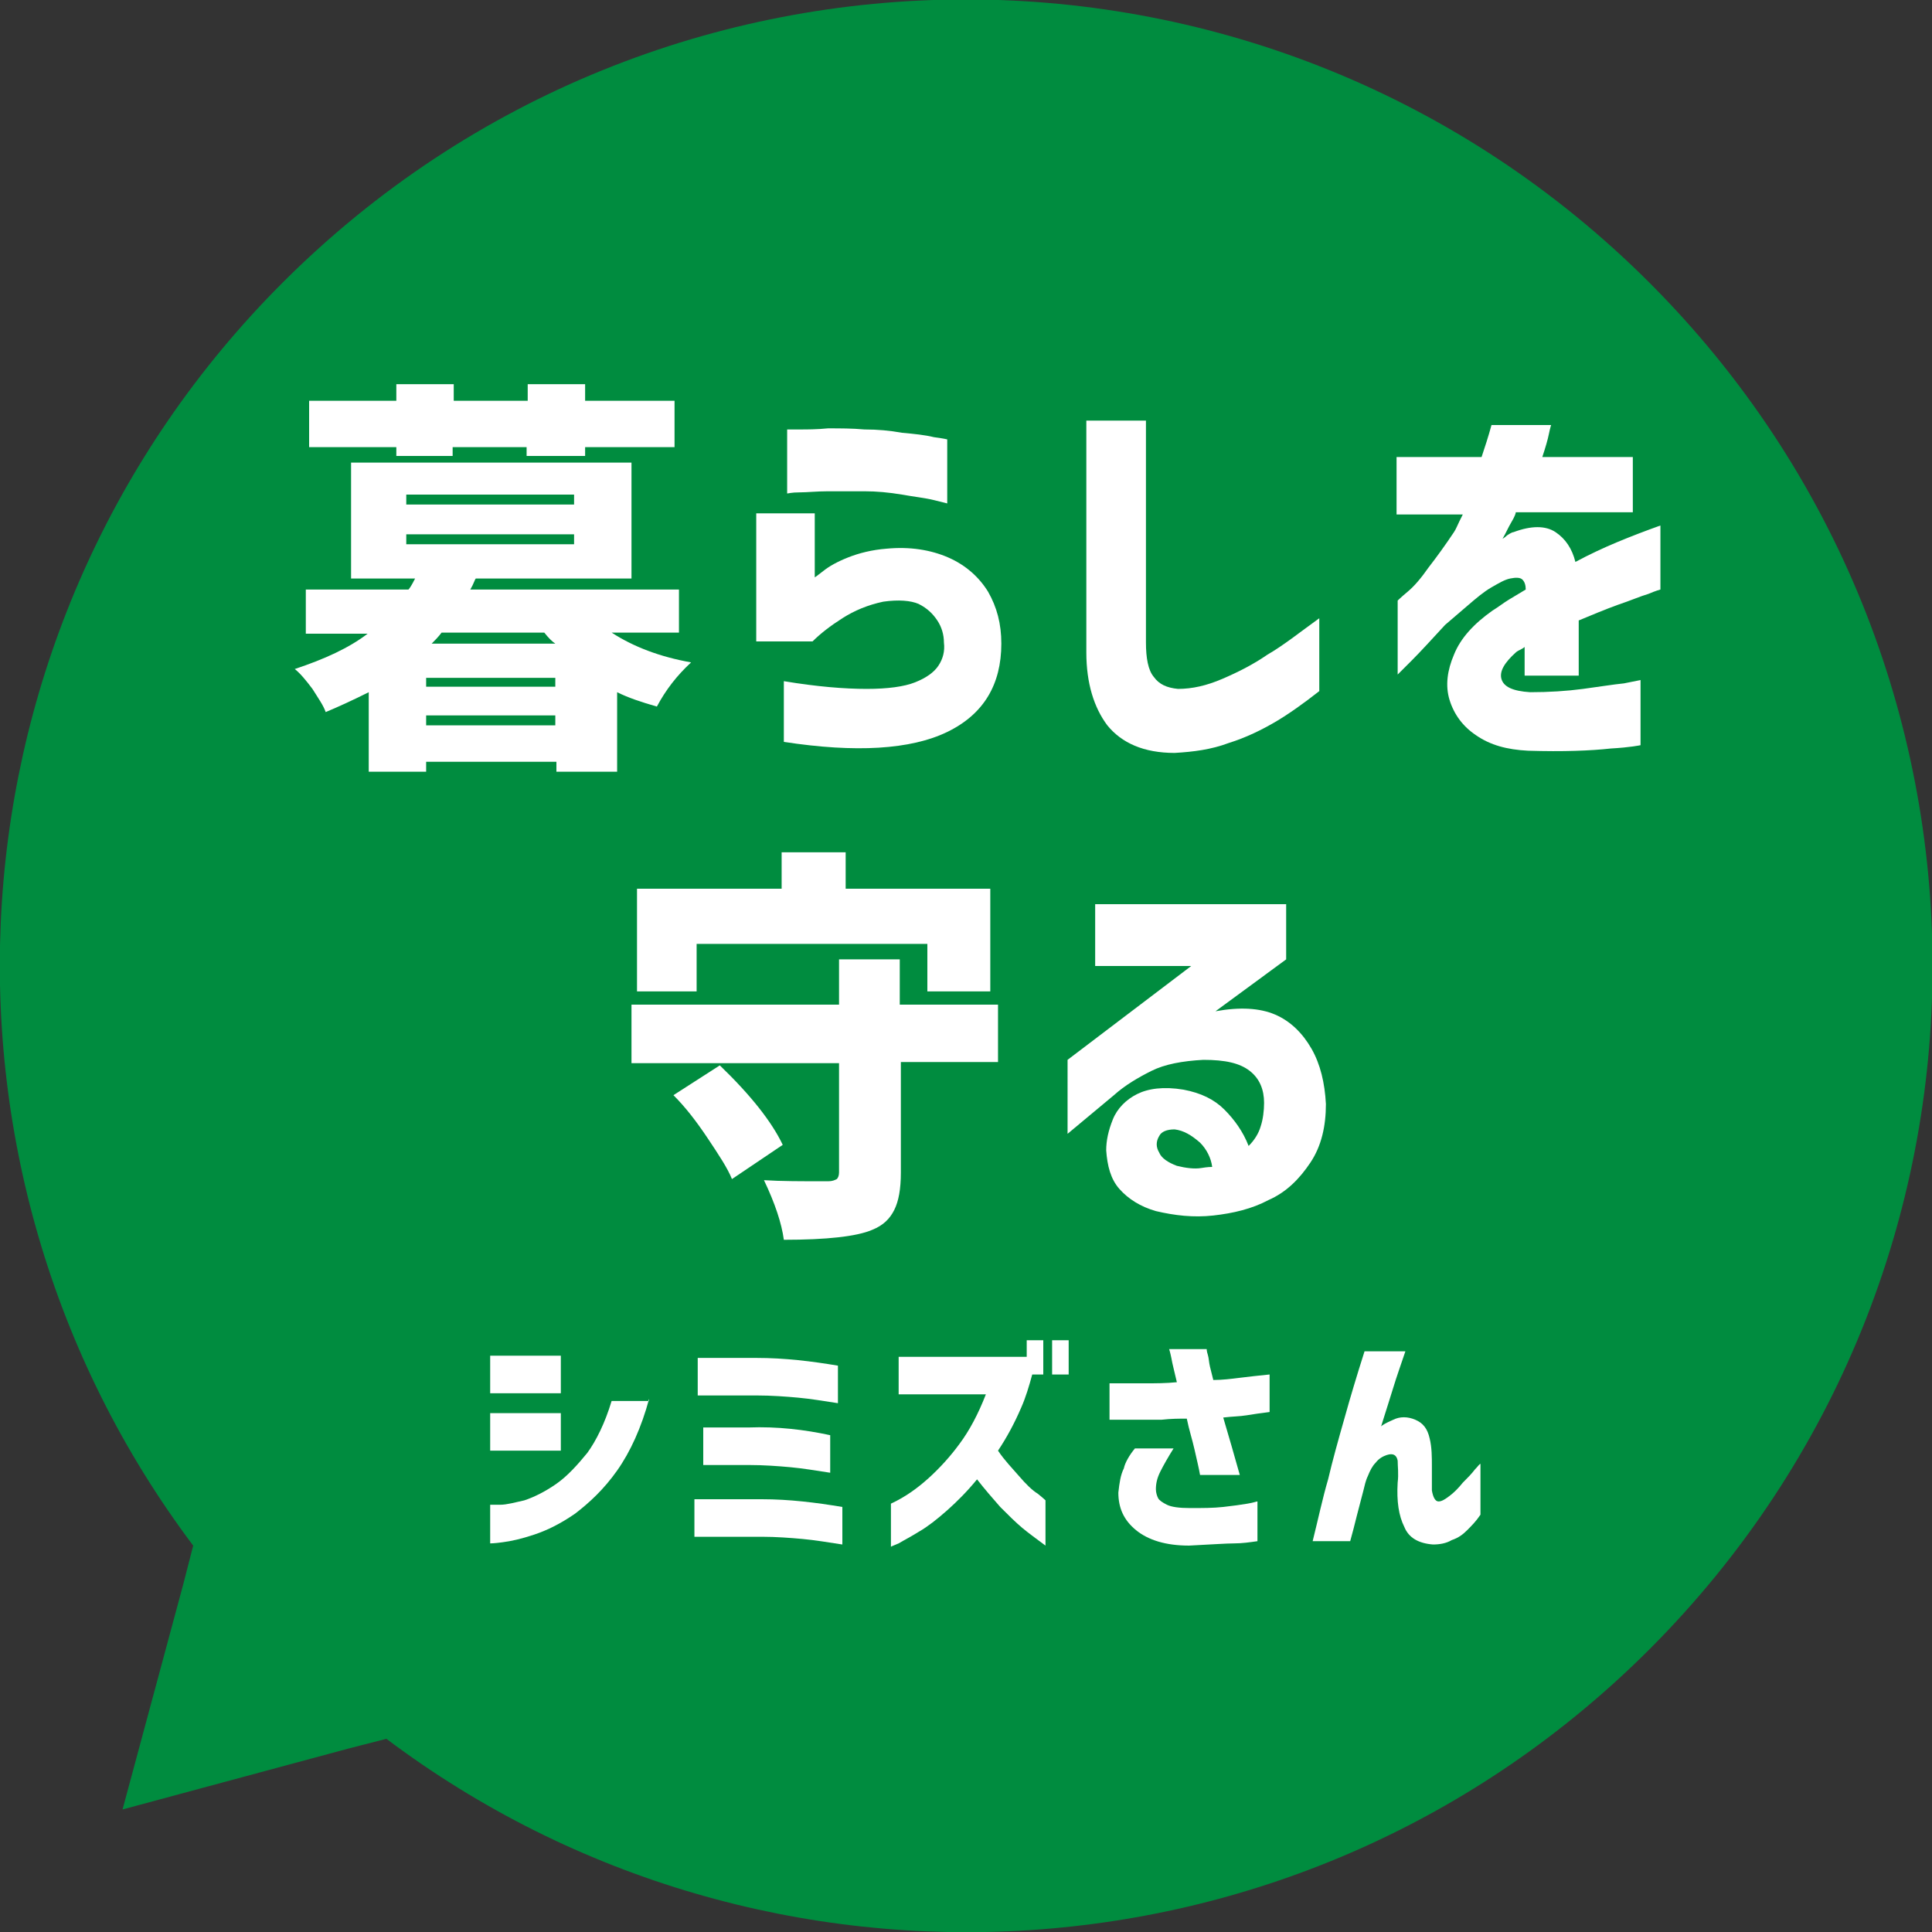 <?xml version="1.0" encoding="utf-8"?>
<!-- Generator: Adobe Illustrator 20.0.0, SVG Export Plug-In . SVG Version: 6.00 Build 0)  -->
<svg version="1.1" id="レイヤー_1" xmlns="http://www.w3.org/2000/svg" xmlns:xlink="http://www.w3.org/1999/xlink" x="0px"
	 y="0px" viewBox="0 0 175 175" style="enable-background:new 0 0 175 175;" xml:space="preserve">
<rect x="0" y="0" width="175" height="175" fill="#333333" stroke="none"/>
<style type="text/css">
	.st0{fill:#008C3F;}
	.st1{fill:#FFFFFF;}
</style>
<g>
	<path class="st0" d="M11.1,163.9l20.4-5.5l3.5-0.9c34.3,25.8,83.2,23.1,114.4-8.1c34.2-34.2,34.2-89.6,0-123.8
		c-34.2-34.2-89.6-34.2-123.8,0C-5.6,56.8-8.3,105.7,17.5,140l-0.9,3.5L11.1,163.9z"/>
</g>
<g>
	<path class="st1" d="M61.5,57.3h-6.1c2,1.3,4.4,2.2,7.2,2.7c-1.3,1.2-2.3,2.5-3.1,4c-1.4-0.4-2.6-0.8-3.6-1.3v7.2h-5.5v-0.9H38.6
		v0.9h-5.2v-7.2c-1.4,0.7-2.7,1.3-3.9,1.8c-0.2-0.6-0.7-1.3-1.2-2.1c-0.6-0.8-1.1-1.4-1.6-1.8c2.7-0.9,4.9-1.9,6.6-3.2h-5.6v-4H37
		c0.1-0.1,0.3-0.4,0.6-1h-5.8V41.9h25.4v10.5H43.1c-0.1,0.1-0.2,0.5-0.5,1h18.9V57.3z M35.9,41.3v-0.8h-7.9v-4.2h7.9v-1.5h5.2v1.5
		h6.7v-1.5H53v1.5h8.1v4.2H53v0.8h-5.3v-0.8h-6.7v0.8H35.9z M36.8,44.8v0.9h15.2v-0.9H36.8z M36.8,48.4v0.9h15.2v-0.9H36.8z
		 M50.3,62.2v-0.8H38.6v0.8H50.3z M38.6,65.7h11.7v-0.9H38.6V65.7z M49.3,57.3H40c-0.3,0.4-0.6,0.7-0.9,1h11.2
		C50,58.1,49.7,57.8,49.3,57.3z"/>
	<path class="st1" d="M68.5,58.1V46.5h5.3v5.8c0,0,0.3-0.2,0.8-0.6c0.5-0.4,1.2-0.8,2.2-1.2c1-0.4,2.2-0.7,3.5-0.8
		c2.1-0.2,4,0.1,5.6,0.8c1.6,0.7,2.8,1.8,3.6,3.1c0.8,1.4,1.2,2.9,1.2,4.7c0,3.7-1.6,6.4-4.9,8c-3.3,1.6-8.3,1.9-14.8,0.9v-5.5
		c3,0.5,5.5,0.7,7.5,0.7c1.9,0,3.4-0.2,4.4-0.6c1-0.4,1.7-0.9,2.1-1.5c0.4-0.6,0.6-1.3,0.5-2.1c0-0.7-0.2-1.4-0.6-2
		c-0.4-0.6-0.9-1.1-1.7-1.5c-0.7-0.3-1.8-0.4-3.2-0.2c-1.4,0.3-2.6,0.8-3.7,1.5c-1.1,0.7-2,1.4-2.7,2.1H68.5z M71.3,38.9
		c0,0,0.4,0,1.1,0s1.6,0,2.6-0.1c1.1,0,2.2,0,3.3,0.1c1.2,0,2.3,0.1,3.4,0.3c1.1,0.1,2.1,0.2,2.9,0.4c0.8,0.1,1.2,0.2,1.2,0.2v5.8
		c0,0-0.4-0.1-1.2-0.3c-0.8-0.2-1.8-0.3-2.9-0.5c-1.2-0.2-2.3-0.3-3.4-0.3c-1.2,0-2.2,0-3.3,0c-1,0-1.9,0.1-2.6,0.1
		c-0.7,0-1,0.1-1.1,0.1V38.9z"/>
	<path class="st1" d="M103.8,38.1v20.1c0,1.4,0.2,2.5,0.7,3.1c0.5,0.7,1.2,1,2.2,1.1c1.3,0,2.6-0.3,4-0.9c1.4-0.6,2.8-1.3,4.1-2.2
		c1.4-0.8,2.9-2,4.7-3.3v6.6c-1.4,1.1-2.8,2.1-4,2.8c-1.2,0.7-2.6,1.4-4.2,1.9c-1.6,0.6-3.2,0.8-4.9,0.9c-2.8,0-4.8-0.9-6.1-2.5
		c-1.2-1.6-1.9-3.8-1.9-6.6v-21H103.8z"/>
	<path class="st1" d="M126.5,46.4v-5h7.7c0.3-0.9,0.6-1.8,0.9-2.9h5.4c0,0-0.1,0.3-0.2,0.8c-0.1,0.5-0.3,1.2-0.6,2.1h8.2v5h-10.6
		c0,0.1-0.1,0.4-0.4,0.9c-0.3,0.5-0.5,1-0.8,1.5c0,0,0.2-0.1,0.4-0.3c0.3-0.2,0.5-0.3,0.6-0.3c1.6-0.6,2.9-0.6,3.8,0
		c0.9,0.6,1.5,1.5,1.8,2.7c1.3-0.7,2.6-1.3,3.8-1.8c1.2-0.5,2.5-1,3.9-1.5v5.8c0,0-0.4,0.1-1.1,0.4c-0.7,0.2-1.6,0.6-2.8,1
		c-1.1,0.4-2.3,0.9-3.5,1.4c0,1.4,0,2.6,0,3.5c0,1,0,1.5,0,1.5h-4.9c0,0,0-0.3,0-0.8s0-1.1,0-1.8c0,0-0.1,0.1-0.3,0.2
		c-0.2,0.1-0.4,0.2-0.5,0.3c-1,0.9-1.5,1.7-1.3,2.4c0.2,0.7,1,1.1,2.6,1.2c1.7,0,3.3-0.1,4.8-0.3c1.5-0.2,2.7-0.4,3.7-0.5
		c1-0.2,1.5-0.3,1.5-0.3v5.9c0,0-0.9,0.2-2.7,0.3c-1.8,0.2-4.3,0.3-7.5,0.2c-1.9-0.1-3.4-0.5-4.7-1.4c-1.2-0.8-2-1.9-2.4-3.2
		c-0.4-1.3-0.2-2.7,0.4-4.1c0.6-1.5,1.8-2.8,3.5-4c0.5-0.3,1-0.7,1.5-1s1-0.6,1.5-0.9c0-0.4-0.1-0.7-0.3-0.9
		c-0.2-0.2-0.6-0.2-1.1-0.1c-0.5,0.1-1,0.4-1.7,0.8c-0.7,0.4-1.4,1-2.1,1.6c-0.7,0.6-1.4,1.2-2.1,1.8c-1.2,1.3-2.2,2.4-3,3.2
		c-0.8,0.8-1.3,1.3-1.3,1.3v-6.7c0,0,0.3-0.3,0.9-0.8c0.6-0.5,1.2-1.2,1.9-2.2c0.7-0.9,1.5-2,2.3-3.2c0.2-0.3,0.3-0.6,0.5-1
		c0.2-0.4,0.3-0.6,0.3-0.6H126.5z"/>
	<path class="st1" d="M90.4,90.9v5.3h-8.8v10c0,1.5-0.2,2.6-0.6,3.4c-0.4,0.8-1,1.4-2,1.8c-1.4,0.6-4.1,0.9-8,0.9
		c-0.2-1.5-0.8-3.3-1.8-5.4c1.5,0.1,3.4,0.1,5.8,0.1c0.4,0,0.6-0.1,0.8-0.2c0.1-0.1,0.2-0.3,0.2-0.6v-9.9H57.2v-5.3H76v-4.1h5.5v4.1
		H90.4z M63.1,85.5v4.3h-5.4v-9.3h13.1v-3.3h5.8v3.3h13.1v9.3H84v-4.3H63.1z M61,99.2l4.2-2.7c2.8,2.7,4.7,5.1,5.7,7.2l-4.6,3.1
		c-0.4-1-1.2-2.2-2.2-3.7C63.1,101.6,62.1,100.3,61,99.2z"/>
	<path class="st1" d="M99.5,81.9h17v5l-6.4,4.7c2.2-0.4,4-0.3,5.4,0.3s2.5,1.7,3.3,3.1c0.8,1.4,1.2,3.1,1.3,5c0,2-0.4,3.8-1.4,5.3
		c-1,1.5-2.2,2.7-3.8,3.4c-1.5,0.8-3.2,1.2-5,1.4c-1.8,0.2-3.5,0-5.2-0.4c-1.4-0.4-2.5-1.1-3.3-2c-0.8-0.9-1.1-2.1-1.2-3.5
		c0-0.9,0.2-1.8,0.6-2.8c0.4-1,1.2-1.8,2.2-2.3c1-0.5,2.4-0.7,4.2-0.4c1.6,0.3,2.8,0.9,3.7,1.8c0.9,0.9,1.7,2,2.2,3.3
		c0.5-0.5,0.9-1.1,1.1-1.8c0.2-0.6,0.3-1.4,0.3-2.1c0-1.2-0.4-2.2-1.3-2.9c-0.9-0.7-2.2-1-4.2-1c-1.9,0.1-3.5,0.4-4.7,1
		c-1.2,0.6-2.4,1.3-3.4,2.2l-4.2,3.5V96l11.2-8.5h-8.7V81.9z M106.4,102.3c-0.7,0-1.2,0.2-1.4,0.6c-0.3,0.5-0.3,1,0,1.5
		c0.2,0.5,0.8,0.9,1.6,1.2c0.8,0.2,1.6,0.3,2.2,0.2c0.6-0.1,0.9-0.1,1-0.1c-0.1-0.8-0.5-1.6-1.1-2.2
		C107.9,102.8,107.2,102.4,106.4,102.3z"/>
	<path class="st1" d="M44.4,126.2v-3.4h6.4v3.4H44.4z M58.8,126.7c-0.7,2.6-1.7,4.8-2.9,6.5s-2.5,2.9-3.8,3.9
		c-1.3,0.9-2.5,1.5-3.7,1.9c-1.2,0.4-2.1,0.6-2.9,0.7c-0.7,0.1-1.1,0.1-1.1,0.1v-3.5c0,0,0.3,0,0.9,0c0.6,0,1.3-0.2,2.2-0.4
		c0.9-0.3,1.9-0.8,2.9-1.5c1-0.7,1.9-1.7,2.8-2.8c0.8-1.1,1.6-2.7,2.2-4.7H58.8z M44.4,131.4V128h6.4v3.4H44.4z"/>
	<path class="st1" d="M76.3,136.5v3.4c-1.3-0.2-2.5-0.4-3.6-0.5c-1.1-0.1-2.4-0.2-3.7-0.2h-6.1v-3.4h6.1
		C71.5,135.8,73.9,136.1,76.3,136.5z M75.9,123.7v3.4c-1.3-0.2-2.5-0.4-3.6-0.5c-1.1-0.1-2.4-0.2-3.8-0.2h-5.3V123h5.3
		C71.1,123,73.5,123.3,75.9,123.7z M75.2,130v3.4c-1.3-0.2-2.5-0.4-3.6-0.5c-1.1-0.1-2.4-0.2-3.8-0.2h-4.1v-3.4h4.1
		C70.4,129.2,72.9,129.5,75.2,130z"/>
	<path class="st1" d="M81.4,126.4v-3.5h11.6v-1.5h1.5v3.1h-1c-0.3,1.1-0.6,2.1-1,3c-0.6,1.4-1.3,2.7-2.1,3.9
		c0.6,0.9,1.3,1.6,1.9,2.3c0.6,0.7,1.2,1.3,1.7,1.6c0.5,0.4,0.7,0.6,0.7,0.6v4.1c-0.8-0.6-1.5-1.1-2.1-1.6s-1.3-1.2-2-1.9
		c-0.7-0.8-1.4-1.6-2.1-2.5c-0.9,1.1-1.8,2-2.7,2.8c-0.9,0.8-1.8,1.5-2.5,1.9c-0.8,0.5-1.4,0.8-1.9,1.1c-0.5,0.2-0.7,0.3-0.7,0.3
		l0-3.9c1.3-0.6,2.4-1.4,3.4-2.3c1-0.9,2-2,2.8-3.1c0.9-1.2,1.7-2.7,2.4-4.5H81.4z M95.3,124.5v-3.1h1.5v3.1H95.3z"/>
	<path class="st1" d="M100.5,125.3c1.3,0,2.4,0,3.3,0c0.9,0,1.8,0,2.8-0.1c-0.2-0.9-0.4-1.6-0.5-2.2c-0.1-0.5-0.2-0.8-0.2-0.8h3.4
		c0,0,0,0.2,0.1,0.5c0.1,0.3,0.1,0.7,0.2,1.1c0.1,0.4,0.2,0.8,0.3,1.2c0.8,0,1.6-0.1,2.4-0.2c0.8-0.1,1.7-0.2,2.7-0.3v3.4
		c-0.8,0.1-1.5,0.2-2.1,0.3c-0.6,0.1-1.3,0.1-2.1,0.2c0.5,1.7,1,3.4,1.5,5.2h-3.6c-0.1-0.6-0.3-1.4-0.5-2.3
		c-0.2-0.9-0.5-1.8-0.7-2.8c-0.7,0-1.4,0-2.3,0.1c-0.8,0-1.6,0-2.3,0c-0.7,0-1.5,0-2.4,0V125.3z M102.8,131.2h3.5
		c-0.5,0.8-0.9,1.5-1.2,2.1c-0.3,0.6-0.4,1.1-0.4,1.6c0,0.3,0.1,0.6,0.2,0.8c0.1,0.2,0.4,0.4,0.8,0.6c0.4,0.2,1.1,0.3,2.1,0.3
		c1.1,0,2.1,0,3-0.1c0.9-0.1,1.6-0.2,2.2-0.3c0.6-0.1,0.8-0.2,0.9-0.2v3.6c-0.7,0.1-1.4,0.2-2.1,0.2s-2.1,0.1-4.1,0.2
		c-2.1,0-3.7-0.5-4.8-1.4c-1.1-0.9-1.6-2-1.6-3.4c0.1-0.9,0.2-1.6,0.5-2.2C101.9,132.5,102.3,131.8,102.8,131.2z"/>
	<path class="st1" d="M123.6,122.4h3.7c-0.4,1.2-0.8,2.3-1.1,3.3c-0.3,1-0.7,2.2-1.1,3.5c0.1-0.1,0.4-0.3,1.1-0.6
		c0.6-0.3,1.3-0.3,2,0c0.7,0.3,1.1,0.8,1.3,1.7c0.2,0.8,0.2,1.7,0.2,2.5c0,0.8,0,1.6,0,2.2c0.1,0.6,0.3,1,0.6,1c0.3,0,0.6-0.2,1-0.5
		c0.4-0.3,0.8-0.7,1.2-1.2c0.4-0.4,0.8-0.8,1.1-1.2c0.3-0.3,0.4-0.5,0.5-0.5v4.6c-0.4,0.6-0.8,1-1.2,1.4c-0.4,0.4-0.8,0.7-1.4,0.9
		c-0.5,0.3-1.1,0.4-1.7,0.4c-1.3-0.1-2.2-0.6-2.6-1.6c-0.5-1-0.7-2.3-0.6-4c0.1-0.8,0-1.5,0-2c-0.1-0.5-0.4-0.7-1-0.5
		c-0.3,0.1-0.7,0.3-1,0.7c-0.3,0.3-0.5,0.7-0.7,1.2c-0.2,0.4-0.3,0.9-0.4,1.3c-0.2,0.8-0.4,1.5-0.6,2.3c-0.2,0.8-0.4,1.6-0.6,2.3
		h-3.4c0.5-2,0.9-3.9,1.4-5.6c0.4-1.7,0.9-3.5,1.5-5.6C122.3,126.6,122.9,124.6,123.6,122.4z"/>
</g>
</svg>
